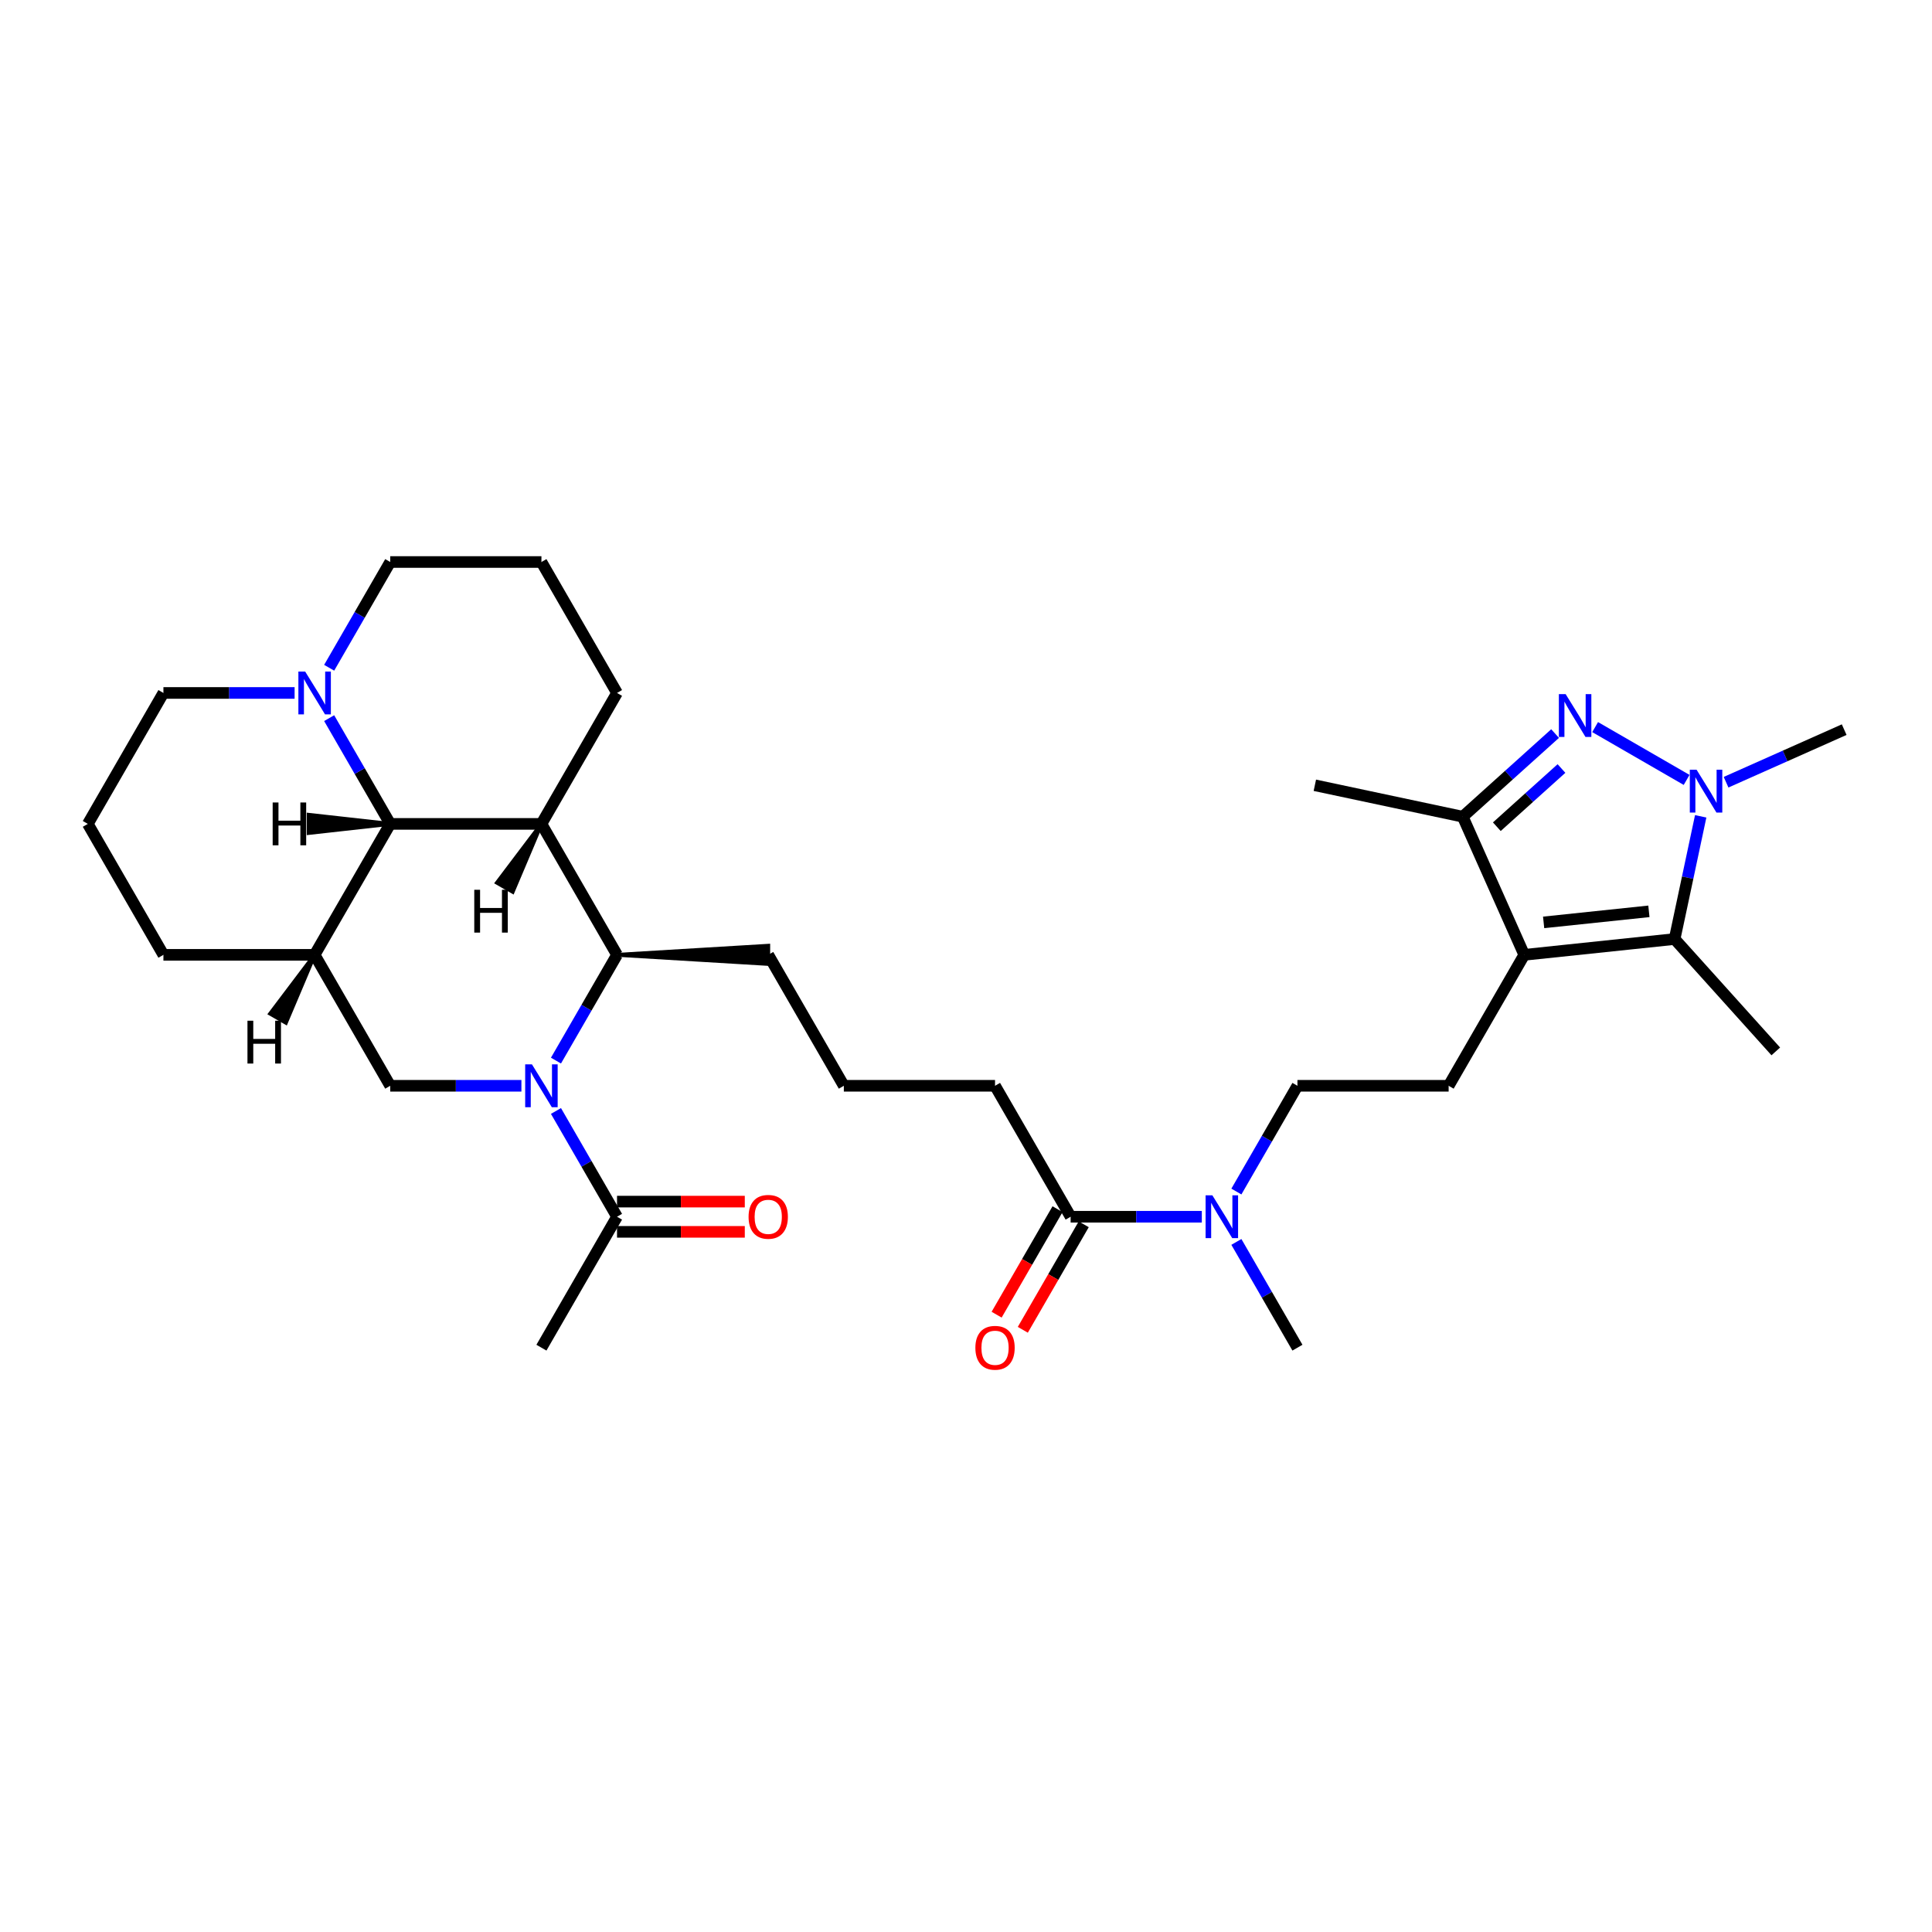 <?xml version='1.0' encoding='iso-8859-1'?>
<svg version='1.1' baseProfile='full'
              xmlns='http://www.w3.org/2000/svg'
                      xmlns:rdkit='http://www.rdkit.org/xml'
                      xmlns:xlink='http://www.w3.org/1999/xlink'
                  xml:space='preserve'
width='1000px' height='1000px' viewBox='0 0 1000 1000'>
<!-- END OF HEADER -->
<rect style='opacity:1.0;fill:#FFFFFF;stroke:none' width='1000' height='1000' x='0' y='0'> </rect>
<path class='bond-5' d='M 287.769,548.963 L 303.57,521.594' style='fill:none;fill-rule:evenodd;stroke:#0000FF;stroke-width:6px;stroke-linecap:butt;stroke-linejoin:miter;stroke-opacity:1' />
<path class='bond-5' d='M 303.57,521.594 L 319.372,494.224' style='fill:none;fill-rule:evenodd;stroke:#000000;stroke-width:6px;stroke-linecap:butt;stroke-linejoin:miter;stroke-opacity:1' />
<path class='bond-9' d='M 269.879,562.001 L 235.929,562.001' style='fill:none;fill-rule:evenodd;stroke:#0000FF;stroke-width:6px;stroke-linecap:butt;stroke-linejoin:miter;stroke-opacity:1' />
<path class='bond-9' d='M 235.929,562.001 L 201.979,562.001' style='fill:none;fill-rule:evenodd;stroke:#000000;stroke-width:6px;stroke-linecap:butt;stroke-linejoin:miter;stroke-opacity:1' />
<path class='bond-10' d='M 287.769,575.04 L 303.57,602.409' style='fill:none;fill-rule:evenodd;stroke:#0000FF;stroke-width:6px;stroke-linecap:butt;stroke-linejoin:miter;stroke-opacity:1' />
<path class='bond-10' d='M 303.57,602.409 L 319.372,629.778' style='fill:none;fill-rule:evenodd;stroke:#000000;stroke-width:6px;stroke-linecap:butt;stroke-linejoin:miter;stroke-opacity:1' />
<path class='bond-0' d='M 804.911,379.691 L 781.012,401.209' style='fill:none;fill-rule:evenodd;stroke:#0000FF;stroke-width:6px;stroke-linecap:butt;stroke-linejoin:miter;stroke-opacity:1' />
<path class='bond-0' d='M 781.012,401.209 L 757.112,422.728' style='fill:none;fill-rule:evenodd;stroke:#000000;stroke-width:6px;stroke-linecap:butt;stroke-linejoin:miter;stroke-opacity:1' />
<path class='bond-0' d='M 808.214,397.778 L 791.485,412.841' style='fill:none;fill-rule:evenodd;stroke:#0000FF;stroke-width:6px;stroke-linecap:butt;stroke-linejoin:miter;stroke-opacity:1' />
<path class='bond-0' d='M 791.485,412.841 L 774.756,427.905' style='fill:none;fill-rule:evenodd;stroke:#000000;stroke-width:6px;stroke-linecap:butt;stroke-linejoin:miter;stroke-opacity:1' />
<path class='bond-35' d='M 825.634,376.343 L 872.987,403.682' style='fill:none;fill-rule:evenodd;stroke:#0000FF;stroke-width:6px;stroke-linecap:butt;stroke-linejoin:miter;stroke-opacity:1' />
<path class='bond-1' d='M 788.944,494.224 L 749.813,562.001' style='fill:none;fill-rule:evenodd;stroke:#000000;stroke-width:6px;stroke-linecap:butt;stroke-linejoin:miter;stroke-opacity:1' />
<path class='bond-3' d='M 788.944,494.224 L 866.778,486.044' style='fill:none;fill-rule:evenodd;stroke:#000000;stroke-width:6px;stroke-linecap:butt;stroke-linejoin:miter;stroke-opacity:1' />
<path class='bond-3' d='M 798.983,477.43 L 853.467,471.704' style='fill:none;fill-rule:evenodd;stroke:#000000;stroke-width:6px;stroke-linecap:butt;stroke-linejoin:miter;stroke-opacity:1' />
<path class='bond-7' d='M 788.944,494.224 L 757.112,422.728' style='fill:none;fill-rule:evenodd;stroke:#000000;stroke-width:6px;stroke-linecap:butt;stroke-linejoin:miter;stroke-opacity:1' />
<path class='bond-2' d='M 880.278,422.53 L 873.528,454.287' style='fill:none;fill-rule:evenodd;stroke:#0000FF;stroke-width:6px;stroke-linecap:butt;stroke-linejoin:miter;stroke-opacity:1' />
<path class='bond-2' d='M 873.528,454.287 L 866.778,486.044' style='fill:none;fill-rule:evenodd;stroke:#000000;stroke-width:6px;stroke-linecap:butt;stroke-linejoin:miter;stroke-opacity:1' />
<path class='bond-19' d='M 893.411,404.878 L 923.978,391.269' style='fill:none;fill-rule:evenodd;stroke:#0000FF;stroke-width:6px;stroke-linecap:butt;stroke-linejoin:miter;stroke-opacity:1' />
<path class='bond-19' d='M 923.978,391.269 L 954.545,377.66' style='fill:none;fill-rule:evenodd;stroke:#000000;stroke-width:6px;stroke-linecap:butt;stroke-linejoin:miter;stroke-opacity:1' />
<path class='bond-21' d='M 866.778,486.044 L 919.145,544.204' style='fill:none;fill-rule:evenodd;stroke:#000000;stroke-width:6px;stroke-linecap:butt;stroke-linejoin:miter;stroke-opacity:1' />
<path class='bond-4' d='M 280.241,426.447 L 319.372,494.224' style='fill:none;fill-rule:evenodd;stroke:#000000;stroke-width:6px;stroke-linecap:butt;stroke-linejoin:miter;stroke-opacity:1' />
<path class='bond-18' d='M 280.241,426.447 L 319.372,358.67' style='fill:none;fill-rule:evenodd;stroke:#000000;stroke-width:6px;stroke-linecap:butt;stroke-linejoin:miter;stroke-opacity:1' />
<path class='bond-32' d='M 280.241,426.447 L 201.979,426.447' style='fill:none;fill-rule:evenodd;stroke:#000000;stroke-width:6px;stroke-linecap:butt;stroke-linejoin:miter;stroke-opacity:1' />
<path class='bond-36' d='M 280.241,426.447 L 257.238,456.898 L 265.371,461.594 Z' style='fill:#000000;fill-rule:evenodd;fill-opacity:1;stroke:#000000;stroke-width:2px;stroke-linecap:butt;stroke-linejoin:miter;stroke-opacity:1;' />
<path class='bond-22' d='M 319.372,494.224 L 397.634,498.92 L 397.634,489.529 Z' style='fill:#000000;fill-rule:evenodd;fill-opacity:1;stroke:#000000;stroke-width:2px;stroke-linecap:butt;stroke-linejoin:miter;stroke-opacity:1;' />
<path class='bond-6' d='M 201.979,426.447 L 162.848,494.224' style='fill:none;fill-rule:evenodd;stroke:#000000;stroke-width:6px;stroke-linecap:butt;stroke-linejoin:miter;stroke-opacity:1' />
<path class='bond-11' d='M 201.979,426.447 L 186.177,399.078' style='fill:none;fill-rule:evenodd;stroke:#000000;stroke-width:6px;stroke-linecap:butt;stroke-linejoin:miter;stroke-opacity:1' />
<path class='bond-11' d='M 186.177,399.078 L 170.375,371.709' style='fill:none;fill-rule:evenodd;stroke:#0000FF;stroke-width:6px;stroke-linecap:butt;stroke-linejoin:miter;stroke-opacity:1' />
<path class='bond-37' d='M 201.979,426.447 L 159.78,421.752 L 159.78,431.143 Z' style='fill:#000000;fill-rule:evenodd;fill-opacity:1;stroke:#000000;stroke-width:2px;stroke-linecap:butt;stroke-linejoin:miter;stroke-opacity:1;' />
<path class='bond-25' d='M 757.112,422.728 L 680.561,406.457' style='fill:none;fill-rule:evenodd;stroke:#000000;stroke-width:6px;stroke-linecap:butt;stroke-linejoin:miter;stroke-opacity:1' />
<path class='bond-8' d='M 162.848,494.224 L 201.979,562.001' style='fill:none;fill-rule:evenodd;stroke:#000000;stroke-width:6px;stroke-linecap:butt;stroke-linejoin:miter;stroke-opacity:1' />
<path class='bond-20' d='M 162.848,494.224 L 84.586,494.224' style='fill:none;fill-rule:evenodd;stroke:#000000;stroke-width:6px;stroke-linecap:butt;stroke-linejoin:miter;stroke-opacity:1' />
<path class='bond-38' d='M 162.848,494.224 L 139.845,524.675 L 147.978,529.37 Z' style='fill:#000000;fill-rule:evenodd;fill-opacity:1;stroke:#000000;stroke-width:2px;stroke-linecap:butt;stroke-linejoin:miter;stroke-opacity:1;' />
<path class='bond-16' d='M 319.372,637.604 L 352.438,637.604' style='fill:none;fill-rule:evenodd;stroke:#000000;stroke-width:6px;stroke-linecap:butt;stroke-linejoin:miter;stroke-opacity:1' />
<path class='bond-16' d='M 352.438,637.604 L 385.503,637.604' style='fill:none;fill-rule:evenodd;stroke:#FF0000;stroke-width:6px;stroke-linecap:butt;stroke-linejoin:miter;stroke-opacity:1' />
<path class='bond-16' d='M 319.372,621.952 L 352.438,621.952' style='fill:none;fill-rule:evenodd;stroke:#000000;stroke-width:6px;stroke-linecap:butt;stroke-linejoin:miter;stroke-opacity:1' />
<path class='bond-16' d='M 352.438,621.952 L 385.503,621.952' style='fill:none;fill-rule:evenodd;stroke:#FF0000;stroke-width:6px;stroke-linecap:butt;stroke-linejoin:miter;stroke-opacity:1' />
<path class='bond-27' d='M 319.372,629.778 L 280.241,697.555' style='fill:none;fill-rule:evenodd;stroke:#000000;stroke-width:6px;stroke-linecap:butt;stroke-linejoin:miter;stroke-opacity:1' />
<path class='bond-23' d='M 170.375,345.632 L 186.177,318.263' style='fill:none;fill-rule:evenodd;stroke:#0000FF;stroke-width:6px;stroke-linecap:butt;stroke-linejoin:miter;stroke-opacity:1' />
<path class='bond-23' d='M 186.177,318.263 L 201.979,290.893' style='fill:none;fill-rule:evenodd;stroke:#000000;stroke-width:6px;stroke-linecap:butt;stroke-linejoin:miter;stroke-opacity:1' />
<path class='bond-34' d='M 152.486,358.67 L 118.536,358.67' style='fill:none;fill-rule:evenodd;stroke:#0000FF;stroke-width:6px;stroke-linecap:butt;stroke-linejoin:miter;stroke-opacity:1' />
<path class='bond-34' d='M 118.536,358.67 L 84.586,358.67' style='fill:none;fill-rule:evenodd;stroke:#000000;stroke-width:6px;stroke-linecap:butt;stroke-linejoin:miter;stroke-opacity:1' />
<path class='bond-12' d='M 749.813,562.001 L 671.551,562.001' style='fill:none;fill-rule:evenodd;stroke:#000000;stroke-width:6px;stroke-linecap:butt;stroke-linejoin:miter;stroke-opacity:1' />
<path class='bond-13' d='M 554.158,629.778 L 515.027,562.001' style='fill:none;fill-rule:evenodd;stroke:#000000;stroke-width:6px;stroke-linecap:butt;stroke-linejoin:miter;stroke-opacity:1' />
<path class='bond-14' d='M 554.158,629.778 L 588.108,629.778' style='fill:none;fill-rule:evenodd;stroke:#000000;stroke-width:6px;stroke-linecap:butt;stroke-linejoin:miter;stroke-opacity:1' />
<path class='bond-14' d='M 588.108,629.778 L 622.058,629.778' style='fill:none;fill-rule:evenodd;stroke:#0000FF;stroke-width:6px;stroke-linecap:butt;stroke-linejoin:miter;stroke-opacity:1' />
<path class='bond-17' d='M 547.38,625.865 L 531.615,653.172' style='fill:none;fill-rule:evenodd;stroke:#000000;stroke-width:6px;stroke-linecap:butt;stroke-linejoin:miter;stroke-opacity:1' />
<path class='bond-17' d='M 531.615,653.172 L 515.85,680.478' style='fill:none;fill-rule:evenodd;stroke:#FF0000;stroke-width:6px;stroke-linecap:butt;stroke-linejoin:miter;stroke-opacity:1' />
<path class='bond-17' d='M 560.936,633.691 L 545.17,660.998' style='fill:none;fill-rule:evenodd;stroke:#000000;stroke-width:6px;stroke-linecap:butt;stroke-linejoin:miter;stroke-opacity:1' />
<path class='bond-17' d='M 545.17,660.998 L 529.405,688.305' style='fill:none;fill-rule:evenodd;stroke:#FF0000;stroke-width:6px;stroke-linecap:butt;stroke-linejoin:miter;stroke-opacity:1' />
<path class='bond-15' d='M 639.948,616.74 L 655.75,589.37' style='fill:none;fill-rule:evenodd;stroke:#0000FF;stroke-width:6px;stroke-linecap:butt;stroke-linejoin:miter;stroke-opacity:1' />
<path class='bond-15' d='M 655.75,589.37 L 671.551,562.001' style='fill:none;fill-rule:evenodd;stroke:#000000;stroke-width:6px;stroke-linecap:butt;stroke-linejoin:miter;stroke-opacity:1' />
<path class='bond-31' d='M 639.948,642.817 L 655.75,670.186' style='fill:none;fill-rule:evenodd;stroke:#0000FF;stroke-width:6px;stroke-linecap:butt;stroke-linejoin:miter;stroke-opacity:1' />
<path class='bond-31' d='M 655.75,670.186 L 671.551,697.555' style='fill:none;fill-rule:evenodd;stroke:#000000;stroke-width:6px;stroke-linecap:butt;stroke-linejoin:miter;stroke-opacity:1' />
<path class='bond-29' d='M 319.372,358.67 L 280.241,290.893' style='fill:none;fill-rule:evenodd;stroke:#000000;stroke-width:6px;stroke-linecap:butt;stroke-linejoin:miter;stroke-opacity:1' />
<path class='bond-30' d='M 84.586,494.224 L 45.455,426.447' style='fill:none;fill-rule:evenodd;stroke:#000000;stroke-width:6px;stroke-linecap:butt;stroke-linejoin:miter;stroke-opacity:1' />
<path class='bond-28' d='M 397.634,494.224 L 436.765,562.001' style='fill:none;fill-rule:evenodd;stroke:#000000;stroke-width:6px;stroke-linecap:butt;stroke-linejoin:miter;stroke-opacity:1' />
<path class='bond-33' d='M 201.979,290.893 L 280.241,290.893' style='fill:none;fill-rule:evenodd;stroke:#000000;stroke-width:6px;stroke-linecap:butt;stroke-linejoin:miter;stroke-opacity:1' />
<path class='bond-24' d='M 84.586,358.67 L 45.455,426.447' style='fill:none;fill-rule:evenodd;stroke:#000000;stroke-width:6px;stroke-linecap:butt;stroke-linejoin:miter;stroke-opacity:1' />
<path class='bond-26' d='M 515.027,562.001 L 436.765,562.001' style='fill:none;fill-rule:evenodd;stroke:#000000;stroke-width:6px;stroke-linecap:butt;stroke-linejoin:miter;stroke-opacity:1' />
<path  class='atom-0' d='M 275.342 550.919
L 282.604 562.659
Q 283.324 563.817, 284.483 565.914
Q 285.641 568.012, 285.704 568.137
L 285.704 550.919
L 288.646 550.919
L 288.646 573.083
L 285.61 573.083
L 277.815 560.248
Q 276.907 558.746, 275.936 557.024
Q 274.997 555.302, 274.716 554.77
L 274.716 573.083
L 271.835 573.083
L 271.835 550.919
L 275.342 550.919
' fill='#0000FF'/>
<path  class='atom-1' d='M 810.373 359.279
L 817.636 371.018
Q 818.356 372.176, 819.514 374.274
Q 820.673 376.371, 820.735 376.496
L 820.735 359.279
L 823.678 359.279
L 823.678 381.443
L 820.641 381.443
L 812.846 368.608
Q 811.939 367.105, 810.968 365.383
Q 810.029 363.661, 809.747 363.129
L 809.747 381.443
L 806.867 381.443
L 806.867 359.279
L 810.373 359.279
' fill='#0000FF'/>
<path  class='atom-3' d='M 878.15 398.41
L 885.413 410.149
Q 886.133 411.307, 887.291 413.405
Q 888.45 415.502, 888.512 415.628
L 888.512 398.41
L 891.455 398.41
L 891.455 420.574
L 888.418 420.574
L 880.623 407.739
Q 879.716 406.236, 878.745 404.514
Q 877.806 402.793, 877.524 402.26
L 877.524 420.574
L 874.644 420.574
L 874.644 398.41
L 878.15 398.41
' fill='#0000FF'/>
<path  class='atom-12' d='M 157.948 347.588
L 165.211 359.328
Q 165.931 360.486, 167.09 362.583
Q 168.248 364.681, 168.31 364.806
L 168.31 347.588
L 171.253 347.588
L 171.253 369.752
L 168.216 369.752
L 160.422 356.917
Q 159.514 355.415, 158.543 353.693
Q 157.604 351.971, 157.322 351.439
L 157.322 369.752
L 154.442 369.752
L 154.442 347.588
L 157.948 347.588
' fill='#0000FF'/>
<path  class='atom-15' d='M 627.521 618.696
L 634.784 630.436
Q 635.504 631.594, 636.662 633.691
Q 637.82 635.789, 637.883 635.914
L 637.883 618.696
L 640.826 618.696
L 640.826 640.86
L 637.789 640.86
L 629.994 628.025
Q 629.086 626.522, 628.116 624.801
Q 627.177 623.079, 626.895 622.547
L 626.895 640.86
L 624.015 640.86
L 624.015 618.696
L 627.521 618.696
' fill='#0000FF'/>
<path  class='atom-17' d='M 387.46 629.841
Q 387.46 624.519, 390.09 621.545
Q 392.719 618.571, 397.634 618.571
Q 402.549 618.571, 405.178 621.545
Q 407.808 624.519, 407.808 629.841
Q 407.808 635.225, 405.147 638.293
Q 402.486 641.33, 397.634 641.33
Q 392.75 641.33, 390.09 638.293
Q 387.46 635.257, 387.46 629.841
M 397.634 638.825
Q 401.015 638.825, 402.831 636.571
Q 404.678 634.286, 404.678 629.841
Q 404.678 625.489, 402.831 623.298
Q 401.015 621.075, 397.634 621.075
Q 394.253 621.075, 392.406 623.267
Q 390.59 625.458, 390.59 629.841
Q 390.59 634.317, 392.406 636.571
Q 394.253 638.825, 397.634 638.825
' fill='#FF0000'/>
<path  class='atom-18' d='M 504.853 697.618
Q 504.853 692.296, 507.483 689.322
Q 510.112 686.348, 515.027 686.348
Q 519.942 686.348, 522.572 689.322
Q 525.201 692.296, 525.201 697.618
Q 525.201 703.002, 522.54 706.07
Q 519.879 709.107, 515.027 709.107
Q 510.144 709.107, 507.483 706.07
Q 504.853 703.034, 504.853 697.618
M 515.027 706.602
Q 518.408 706.602, 520.224 704.348
Q 522.071 702.063, 522.071 697.618
Q 522.071 693.266, 520.224 691.075
Q 518.408 688.852, 515.027 688.852
Q 511.646 688.852, 509.799 691.044
Q 507.984 693.235, 507.984 697.618
Q 507.984 702.094, 509.799 704.348
Q 511.646 706.602, 515.027 706.602
' fill='#FF0000'/>
<path  class='atom-33' d='M 245.482 460.55
L 248.487 460.55
L 248.487 469.973
L 259.82 469.973
L 259.82 460.55
L 262.825 460.55
L 262.825 482.714
L 259.82 482.714
L 259.82 472.477
L 248.487 472.477
L 248.487 482.714
L 245.482 482.714
L 245.482 460.55
' fill='#000000'/>
<path  class='atom-34' d='M 141.133 415.365
L 144.138 415.365
L 144.138 424.788
L 155.47 424.788
L 155.47 415.365
L 158.475 415.365
L 158.475 437.529
L 155.47 437.529
L 155.47 427.293
L 144.138 427.293
L 144.138 437.529
L 141.133 437.529
L 141.133 415.365
' fill='#000000'/>
<path  class='atom-35' d='M 128.089 528.327
L 131.094 528.327
L 131.094 537.75
L 142.427 537.75
L 142.427 528.327
L 145.432 528.327
L 145.432 550.491
L 142.427 550.491
L 142.427 540.254
L 131.094 540.254
L 131.094 550.491
L 128.089 550.491
L 128.089 528.327
' fill='#000000'/>
</svg>
